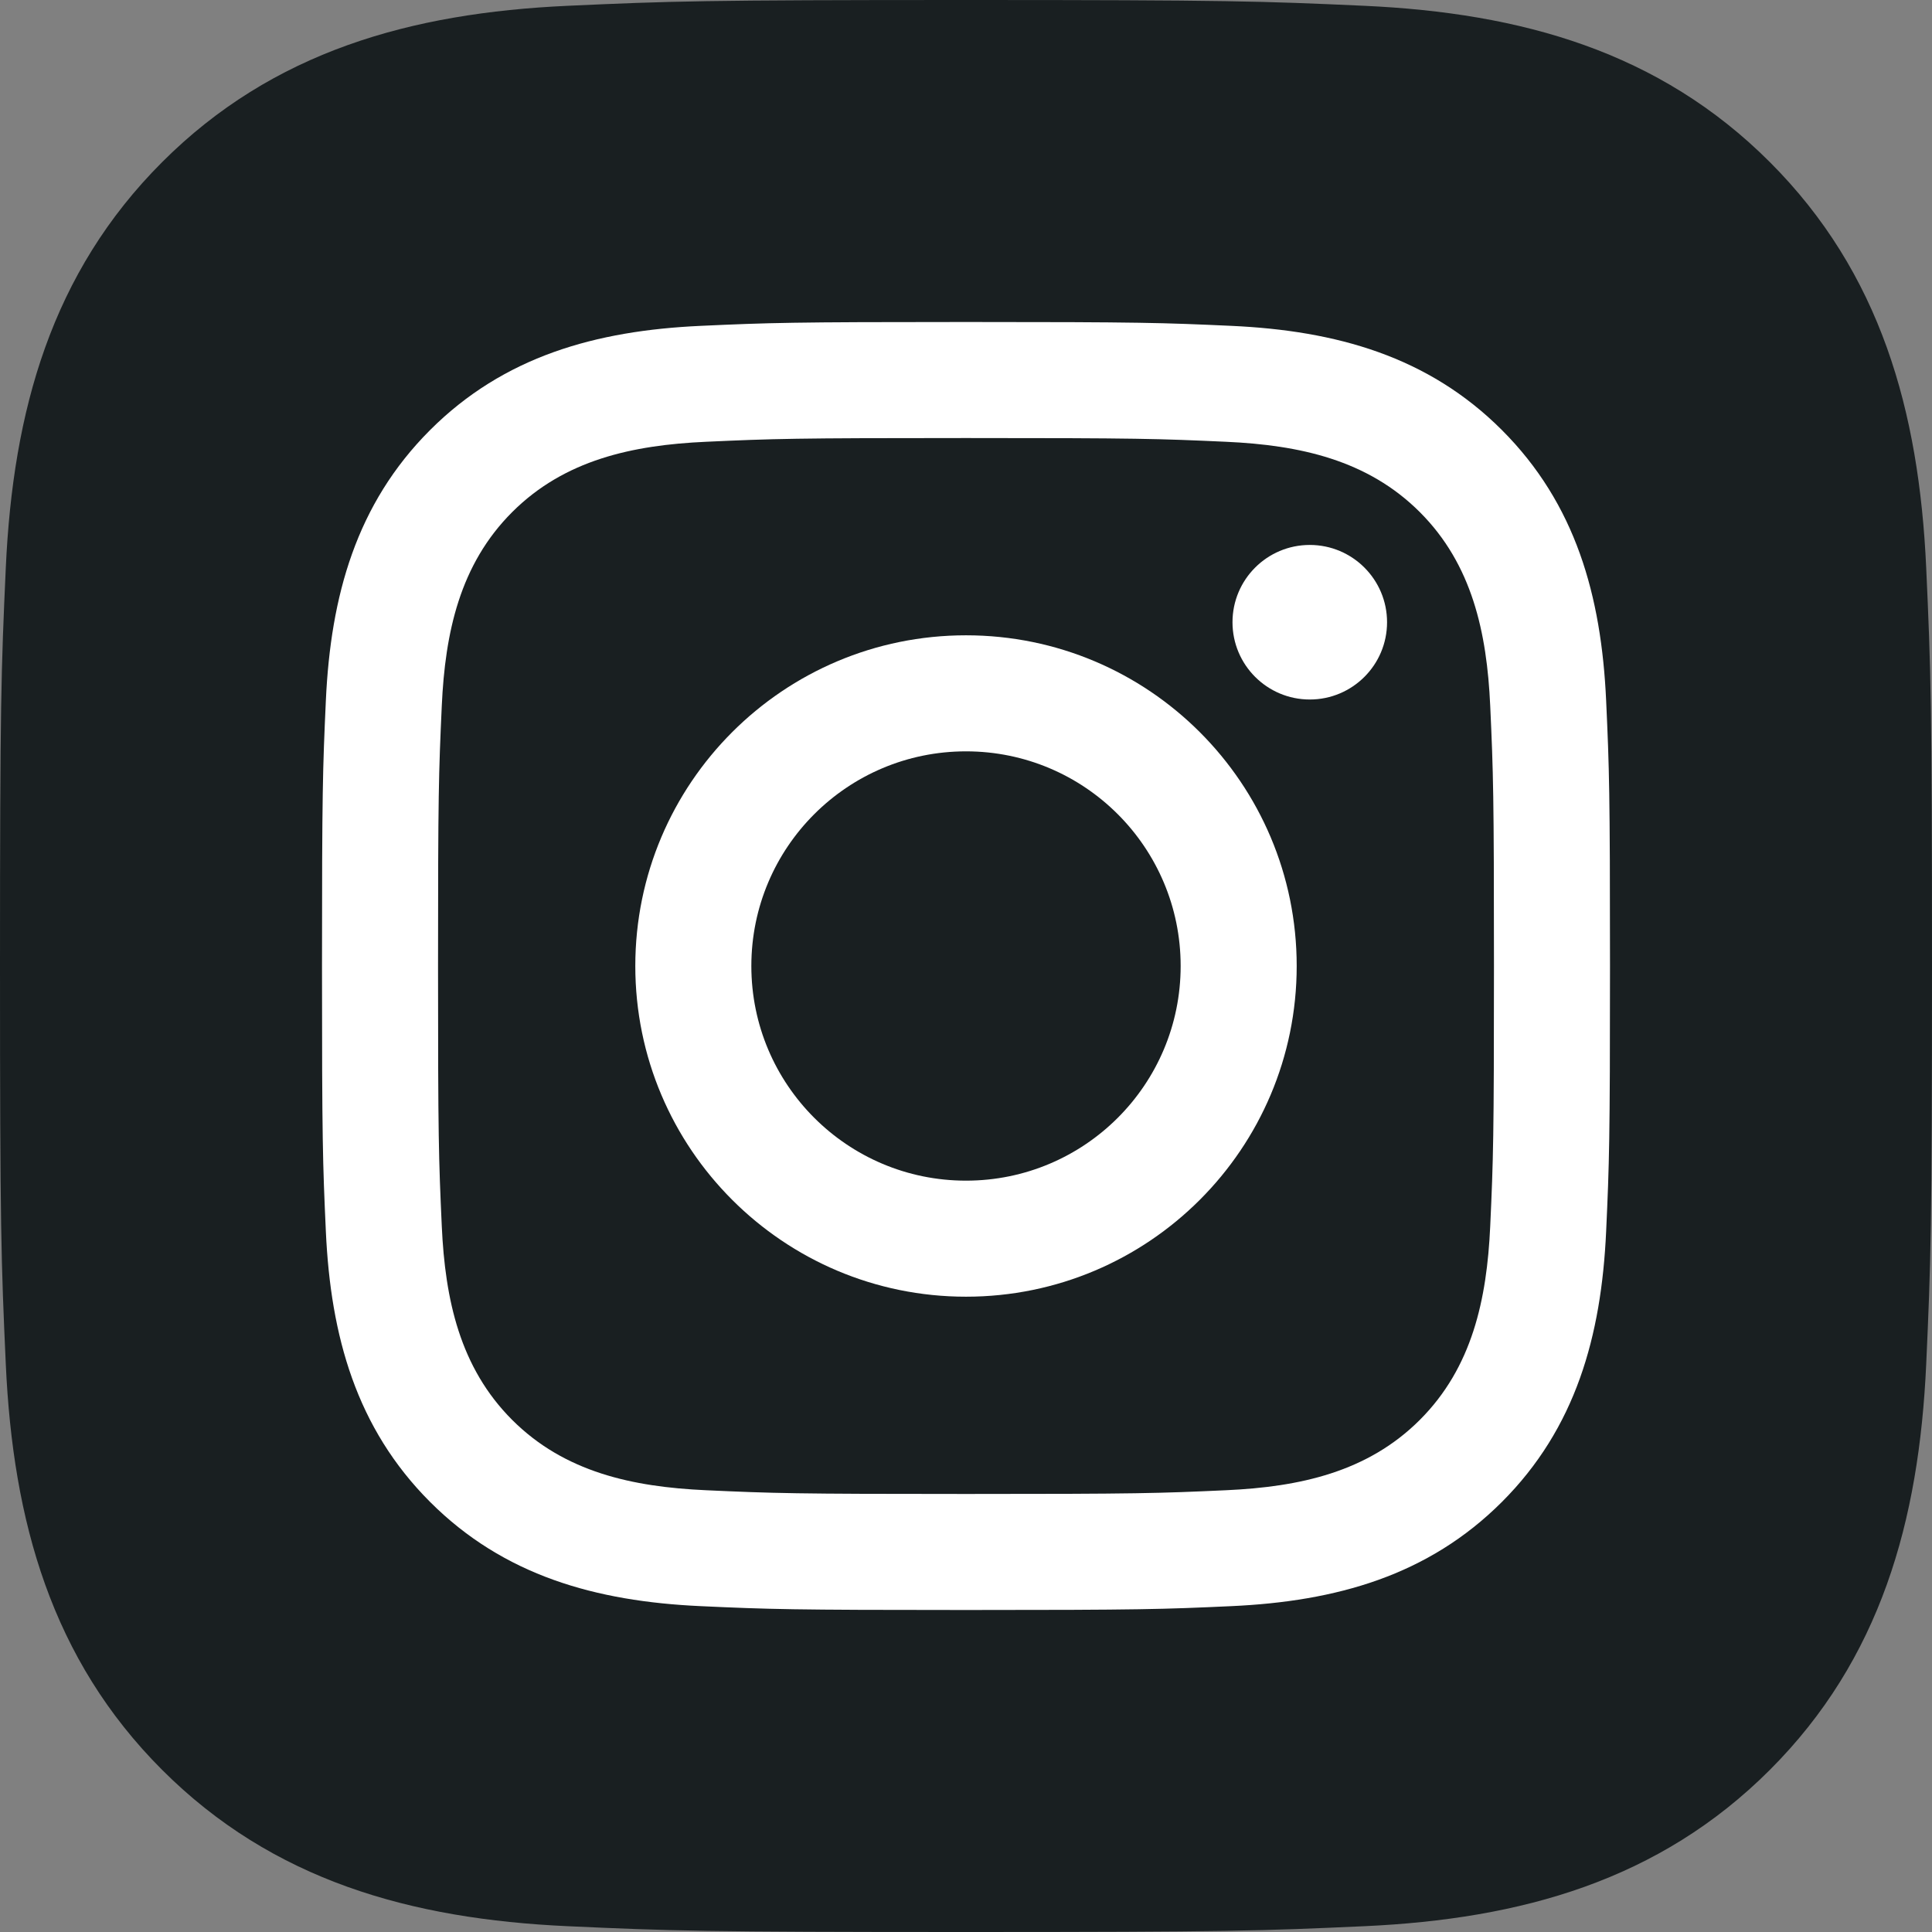 <svg xmlns="http://www.w3.org/2000/svg" viewBox="0 0 48 48"><rect x="0" y="0" width="48" height="48" fill="#808080" stroke="none"/><title>logo instagram 2</title><g class="nc-icon-wrapper"><path fill="#191f21" d="M24,0c-6.518,0-7.335,0.028-9.895,0.144c-3.9,0.178-7.326,1.133-10.077,3.884 c-2.75,2.75-3.706,6.175-3.884,10.077C0.028,16.665,0,17.482,0,24c0,6.518,0.028,7.335,0.144,9.895 c0.178,3.9,1.133,7.326,3.884,10.077c2.75,2.75,6.175,3.706,10.077,3.884C16.665,47.972,17.482,48,24,48s7.335-0.028,9.895-0.144 c3.899-0.178,7.326-1.133,10.077-3.884c2.75-2.75,3.706-6.175,3.884-10.077C47.972,31.335,48,30.518,48,24s-0.028-7.335-0.144-9.895 c-0.178-3.9-1.133-7.326-3.884-10.077c-2.75-2.75-6.175-3.706-10.077-3.884C31.335,0.028,30.518,0,24,0L24,0z"/> <path fill="#ffffff" d="M24,10.883c4.272,0,4.778,0.016,6.465,0.093c1.821,0.083,3.511,0.448,4.811,1.748 c1.3,1.3,1.665,2.99,1.748,4.811c0.077,1.687,0.093,2.193,0.093,6.465s-0.016,4.778-0.093,6.465 c-0.083,1.821-0.448,3.511-1.748,4.811c-1.3,1.3-2.99,1.665-4.811,1.748c-1.687,0.077-2.193,0.093-6.465,0.093 s-4.778-0.016-6.465-0.093c-1.821-0.083-3.511-0.448-4.811-1.748c-1.3-1.3-1.665-2.99-1.748-4.811 c-0.077-1.687-0.093-2.193-0.093-6.465s0.016-4.778,0.093-6.465c0.083-1.821,0.448-3.511,1.748-4.811 c1.3-1.3,2.99-1.665,4.811-1.748C19.222,10.899,19.728,10.883,24,10.883 M24,8c-4.345,0-4.89,0.018-6.597,0.096 c-2.6,0.119-4.884,0.756-6.718,2.589c-1.833,1.833-2.47,4.117-2.589,6.718C8.018,19.11,8,19.655,8,24 c0,4.345,0.018,4.89,0.096,6.597c0.119,2.6,0.756,4.884,2.589,6.718c1.833,1.833,4.117,2.47,6.718,2.589 C19.11,39.982,19.655,40,24,40s4.89-0.018,6.597-0.096c2.6-0.119,4.884-0.756,6.718-2.589c1.833-1.833,2.47-4.117,2.589-6.718 C39.982,28.89,40,28.345,40,24s-0.018-4.89-0.096-6.597c-0.119-2.6-0.756-4.884-2.589-6.718c-1.833-1.833-4.117-2.47-6.718-2.589 C28.89,8.018,28.345,8,24,8L24,8z"/> <path fill="#ffffff" d="M24,15.784c-4.538,0-8.216,3.679-8.216,8.216s3.679,8.216,8.216,8.216 s8.216-3.679,8.216-8.216S28.538,15.784,24,15.784z M24,29.333c-2.946,0-5.333-2.388-5.333-5.333c0-2.946,2.388-5.333,5.333-5.333 c2.946,0,5.333,2.388,5.333,5.333C29.333,26.946,26.946,29.333,24,29.333z"/> <circle fill="#ffffff" cx="32.541" cy="15.459" r="1.92"/></g></svg>